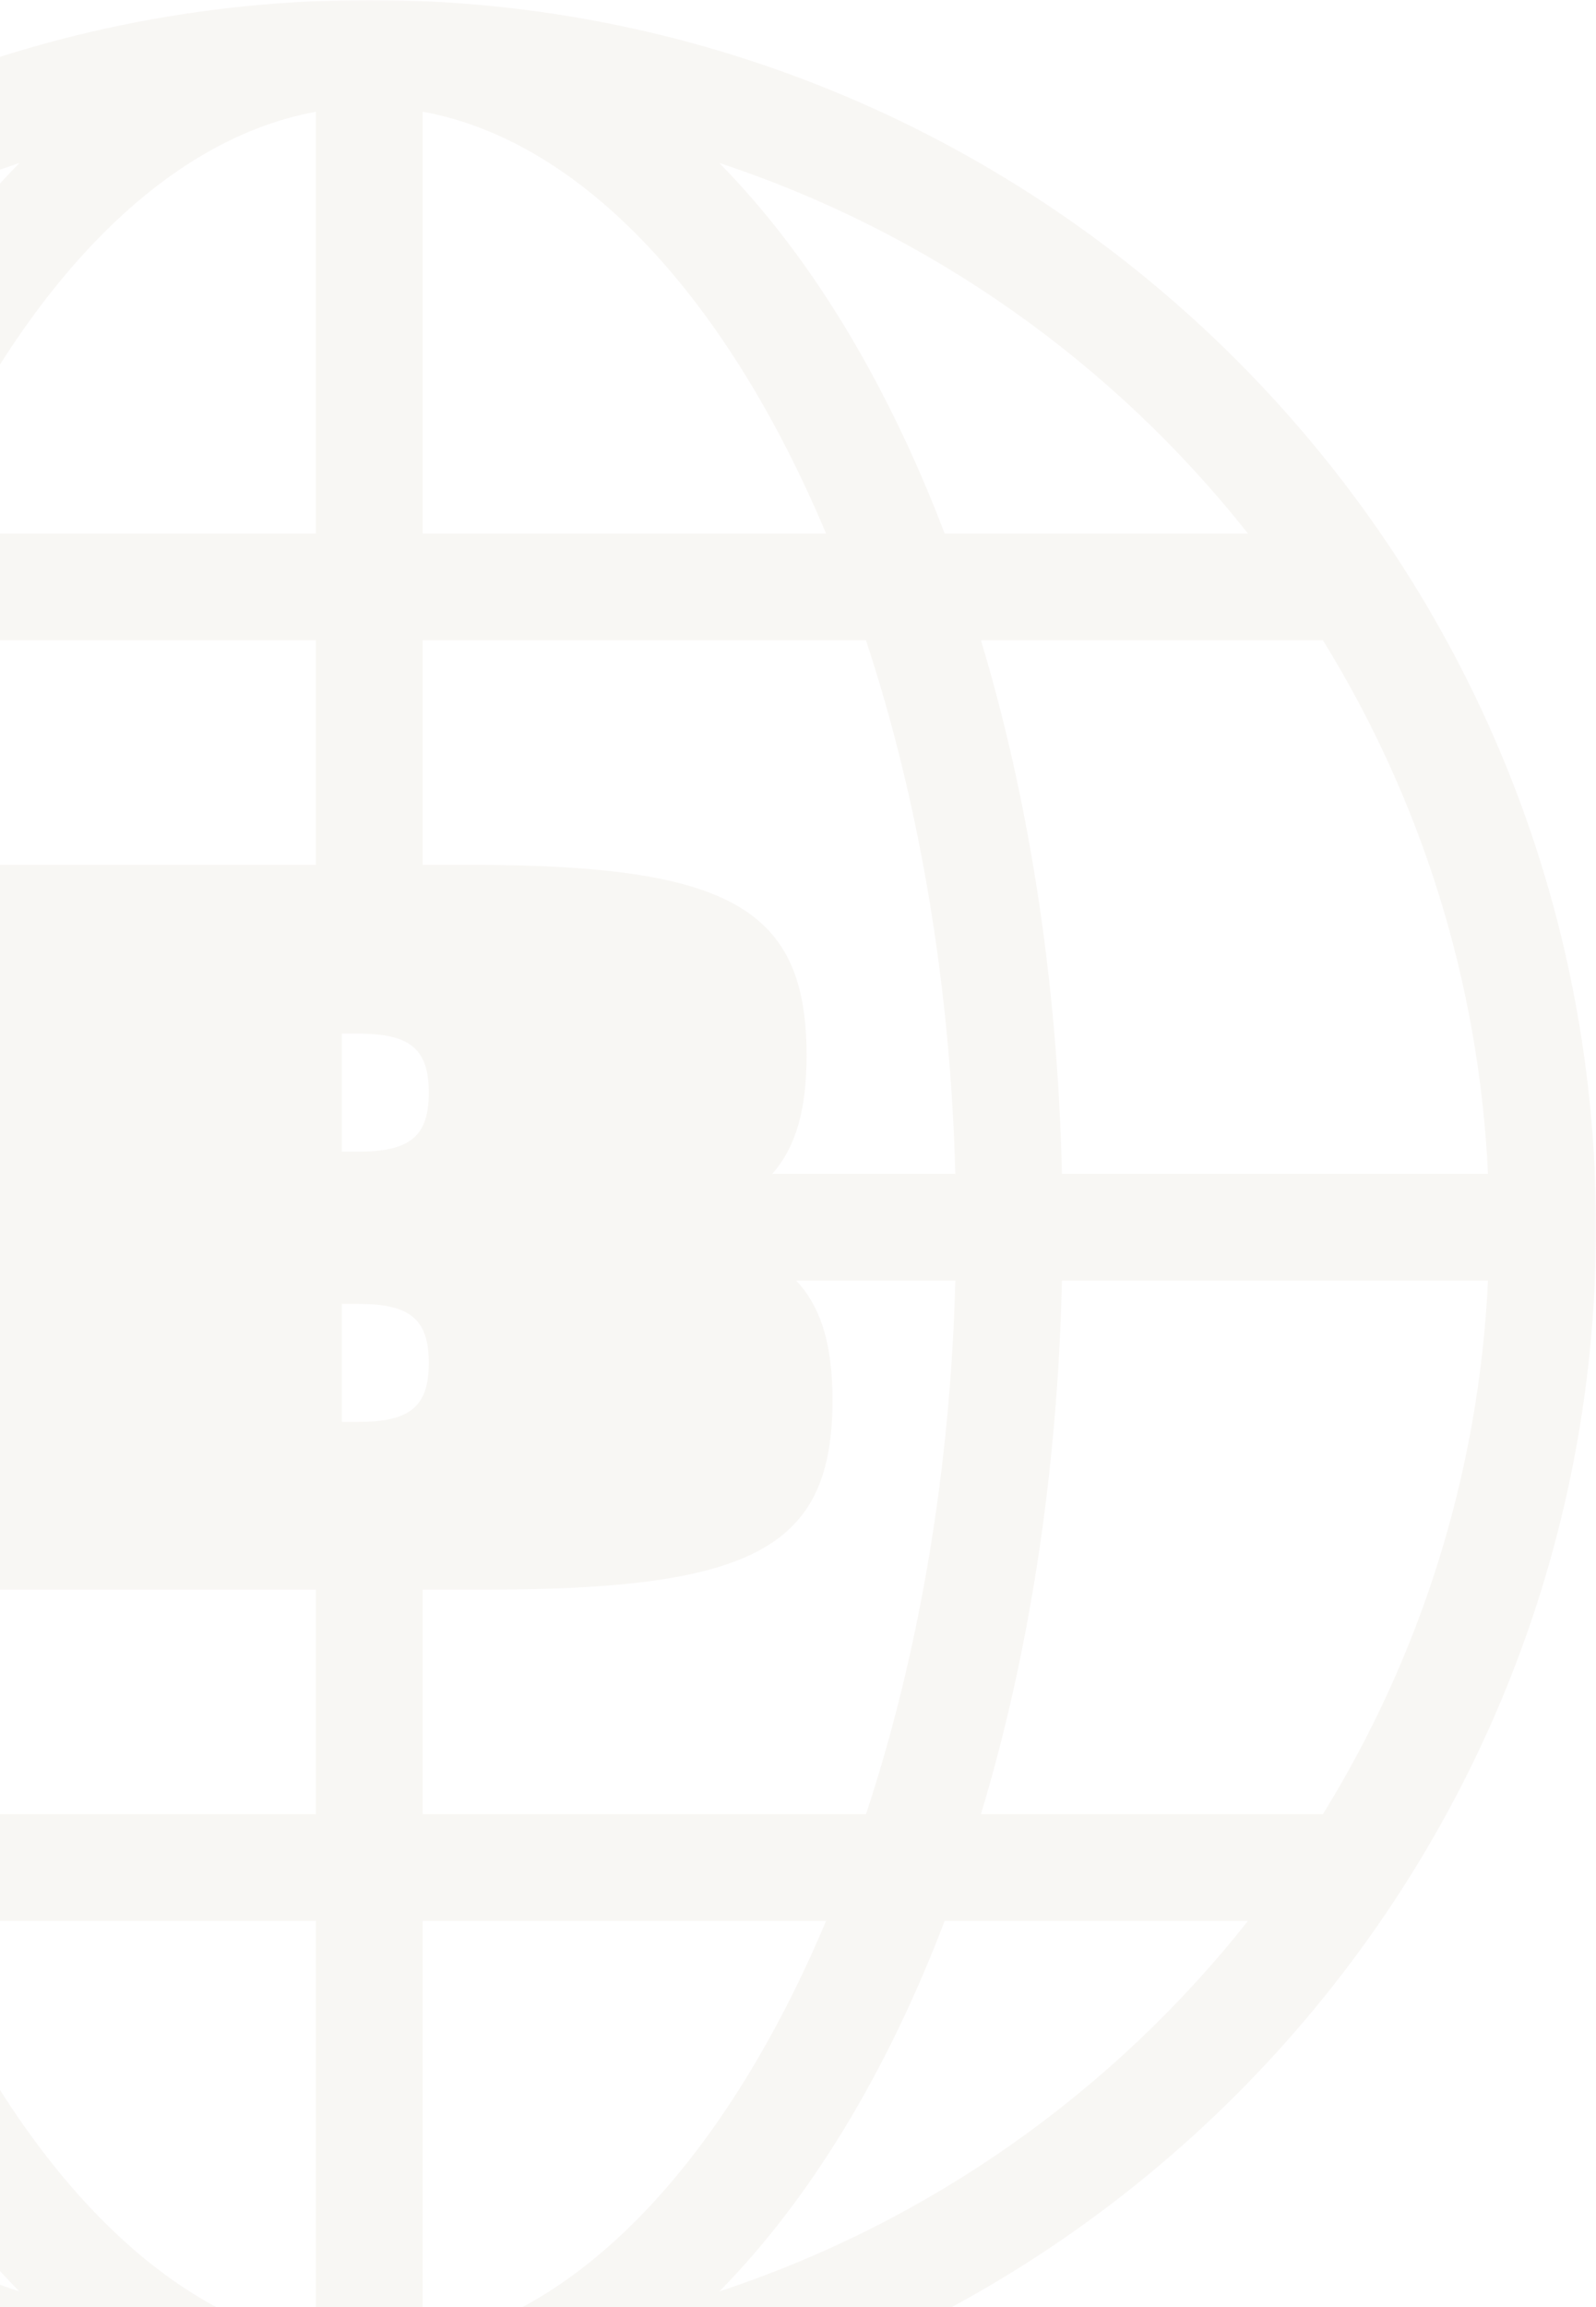 <?xml version="1.0" encoding="UTF-8"?> <svg xmlns="http://www.w3.org/2000/svg" xmlns:xlink="http://www.w3.org/1999/xlink" width="417px" height="602.5px" viewBox="0 0 417 602.5" version="1.1"><title>Group 3</title><defs><polygon id="path-1" points="0 0 641 0 641 641 0 641"></polygon></defs><g id="Page-1" stroke="none" stroke-width="1" fill="none" fill-rule="evenodd" opacity="0.105"><g id="What-We-Do" transform="translate(-1013, -244)"><g id="B-globe" transform="translate(1013, 188.5)"><g transform="translate(-224, 55.5)" id="Group-3"><mask id="mask-2" fill="white"><use xlink:href="#path-1"></use></mask><g id="Clip-2"></g><path d="M569.651,473.779 L480.298,473.779 C492.815,432.275 500.295,385.044 501.466,334.438 L612.778,334.438 C610.377,385.352 594.901,432.875 569.651,473.779 L569.651,473.779 Z M411.963,598.409 C435.567,574.437 455.678,541.382 470.822,501.654 L550.07,501.654 C514.851,546.188 467.001,580.248 411.963,598.409 L411.963,598.409 Z M334.438,611.8 L334.438,501.66 L439.833,501.66 C414.263,562.437 376.513,604.172 334.438,611.8 L334.438,611.8 Z M190.754,473.779 C177.154,432.637 168.724,384.99 167.417,334.438 L212.189,334.438 L212.189,413.81 C212.189,414.547 212.783,415.147 213.526,415.147 L306.563,415.147 L306.563,473.779 L190.754,473.779 Z M306.563,611.8 C264.488,604.154 226.745,562.437 201.18,501.66 L306.563,501.66 L306.563,611.8 Z M90.944,501.66 L170.197,501.66 C185.341,541.382 205.452,574.443 229.056,598.415 C174.006,580.248 126.162,546.188 90.944,501.66 L90.944,501.66 Z M28.224,334.438 L139.547,334.438 C140.712,385.044 148.204,432.275 160.715,473.779 L71.356,473.779 C46.112,432.875 30.63,385.352 28.224,334.438 L28.224,334.438 Z M71.356,167.216 L160.715,167.216 C148.204,208.72 140.712,255.951 139.547,306.557 L28.224,306.557 C30.63,255.642 46.112,208.114 71.356,167.216 L71.356,167.216 Z M229.079,42.573 C205.47,66.545 185.353,99.601 170.197,139.341 L90.944,139.341 C126.162,94.801 174.023,60.723 229.079,42.573 L229.079,42.573 Z M306.563,29.182 L306.563,139.341 L201.18,139.341 C226.745,78.57 264.488,36.828 306.563,29.182 L306.563,29.182 Z M450.26,167.216 C463.853,208.358 472.283,256.005 473.602,306.557 L425.776,306.557 C432.038,299.463 434.741,289.589 434.741,275.61 C434.741,237.213 414.732,225.854 346.855,225.854 L334.438,225.854 L334.438,167.216 L450.26,167.216 Z M334.438,29.176 C376.519,36.811 414.263,78.552 439.833,139.341 L334.438,139.341 L334.438,29.176 Z M334.438,415.147 L350.64,415.147 C421.22,415.147 441.508,404.061 441.508,365.658 C441.508,351.554 438.722,341.567 432.044,334.438 L473.608,334.438 C472.289,384.99 463.865,432.637 450.271,473.779 L334.438,473.779 L334.438,415.147 Z M317.649,300.758 L313.324,300.758 L313.324,269.936 L317.649,269.936 C331.171,269.936 336.036,273.988 336.036,285.347 C336.036,296.701 331.171,300.758 317.649,300.758 L317.649,300.758 Z M317.649,371.338 L313.324,371.338 L313.324,340.51 L317.649,340.51 C331.171,340.51 336.036,344.567 336.036,355.927 C336.036,367.28 331.171,371.338 317.649,371.338 L317.649,371.338 Z M213.526,225.854 C212.783,225.854 212.189,226.454 212.189,227.191 L212.189,306.557 L167.417,306.557 C168.736,256.005 177.154,208.358 190.754,167.216 L306.563,167.216 L306.563,225.854 L213.526,225.854 Z M550.07,139.341 L470.822,139.341 C455.666,99.607 435.555,66.545 411.946,42.573 C466.996,60.723 514.845,94.801 550.07,139.341 L550.07,139.341 Z M612.783,306.557 L501.466,306.557 C500.295,255.951 492.815,208.72 480.298,167.216 L569.651,167.216 C594.907,208.114 610.389,255.642 612.783,306.557 L612.783,306.557 Z M320.507,0 C143.766,0 -0.002,143.791 -0.002,320.5 C-0.002,497.228 143.777,641.001 320.507,641.001 C497.236,641.001 641.004,497.216 641.004,320.5 C641.004,143.791 497.236,0 320.507,0 L320.507,0 Z" id="Fill-1" fill="#BFAD94" mask="url(#mask-2)"></path></g></g></g></g></svg> 